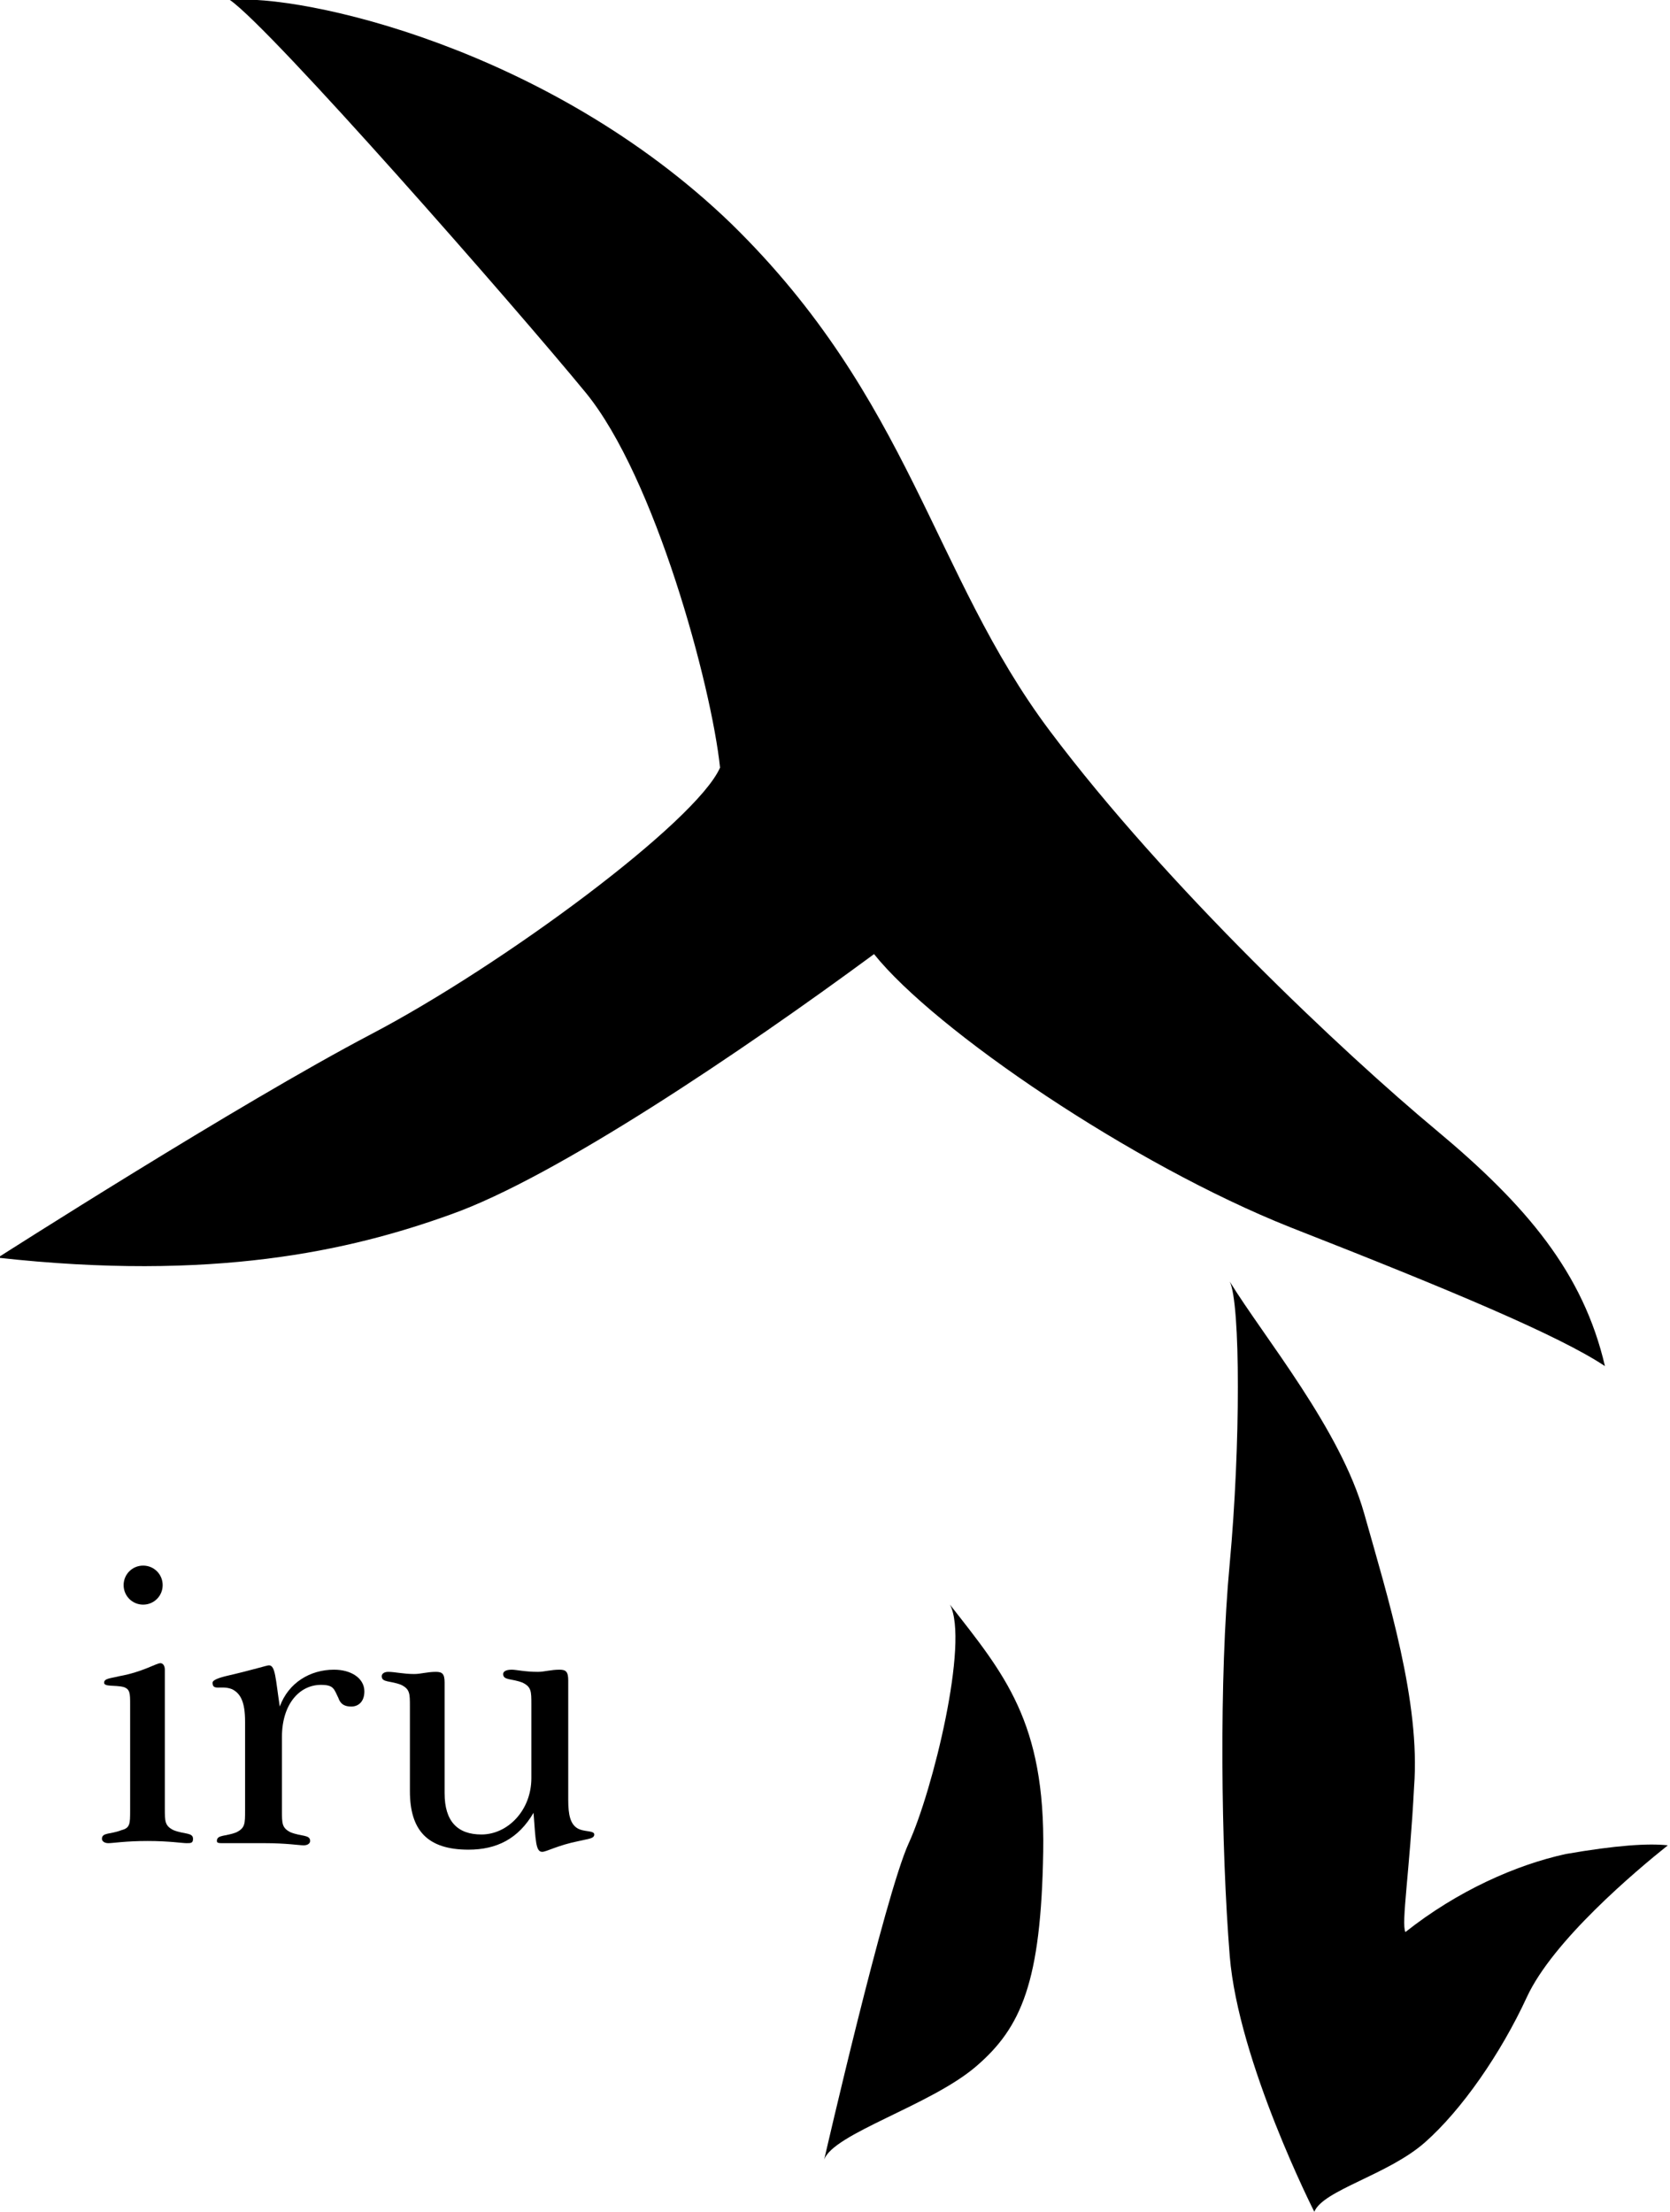 <?xml version="1.0" encoding="utf-8"?>
<!-- Generator: Adobe Illustrator 19.2.1, SVG Export Plug-In . SVG Version: 6.00 Build 0)  -->
<svg version="1.1" id="レイヤー_2" xmlns="http://www.w3.org/2000/svg" xmlns:xlink="http://www.w3.org/1999/xlink" x="0px"
	 y="0px" viewBox="0 0 77 102" style="enable-background:new 0 0 77 102;" xml:space="preserve">
<style type="text/css">
	.st0{fill-rule:evenodd;clip-rule:evenodd;}
</style>
<path class="st0" d="M70.4,92.1c-1.2,2.6-3,5.2-4.7,6.7c-1.7,1.5-4.7,2.2-5.1,3.2c0,0-3.5-6.9-3.9-11.8c-0.4-5-0.5-12.8,0-18.1
	c0.5-5.4,0.5-12,0-13c1.6,2.6,5.1,6.8,6.2,10.7c1.1,3.9,2.6,8.7,2.3,12.6c-0.2,3.9-0.6,6.3-0.4,6.7c2.4-1.9,5.1-3.1,7.4-3.6
	c2.3-0.4,3.8-0.5,4.7-0.4C75.4,86.3,71.6,89.5,70.4,92.1z M40.3,44c-6.1,4.5-14.7,10.3-19.5,12c-4.7,1.7-11,3.1-20.9,2
	c0,0,11.1-7.1,17.2-10.3s15-9.8,16.1-12.3C32.8,31.6,30.2,22,27,18.1C23.8,14.2,12.5,1.3,10.6,0c3.3-0.3,14.7,2.2,23.1,10.3
	C42,18.4,43,26.5,48.4,33.7S62,48.6,66.2,52.1C70.4,55.6,73,58.7,74,63c-2.1-1.4-7.1-3.5-14.5-6.4C52.2,53.7,43.1,47.5,40.3,44z
	 M43.8,74c2.5,3.2,4.4,5.4,4.3,11.4c-0.1,6-1,8.1-3.1,9.9c-2.1,1.8-6.6,3.1-7,4.3c0,0,2.8-12.2,3.9-14.6C43,82.6,44.7,75.7,43.8,74z
	"/>
<g>
	<path d="M5.7,77.8c-0.4-0.1-0.9,0-0.9-0.2c0-0.2,0.3-0.2,0.7-0.3c1.1-0.2,1.7-0.6,1.9-0.6c0.1,0,0.2,0.1,0.2,0.3v6.4
		c0,0.6,0,0.8,0.4,1c0.5,0.2,0.9,0.1,0.9,0.4C8.9,85,8.8,85,8.6,85c-0.2,0-0.8-0.1-1.8-0.1c-1,0-1.6,0.1-1.8,0.1
		c-0.2,0-0.3-0.1-0.3-0.2c0-0.3,0.4-0.2,0.9-0.4C6,84.3,6,84.1,6,83.5v-4.9C6,78.1,6,77.9,5.7,77.8z M6.6,72.2
		c0.5,0,0.9,0.4,0.9,0.9c0,0.5-0.4,0.9-0.9,0.9c-0.5,0-0.9-0.4-0.9-0.9C5.7,72.6,6.1,72.2,6.6,72.2z"/>
	<path d="M15.4,77c0.8,0,1.4,0.4,1.4,1c0,0.5-0.3,0.7-0.6,0.7c-0.3,0-0.5-0.1-0.6-0.4c-0.2-0.4-0.2-0.6-0.8-0.6
		c-1,0-1.8,0.9-1.8,2.4v3.4c0,0.6,0,0.8,0.4,1c0.5,0.2,0.9,0.1,0.9,0.4c0,0.1-0.1,0.2-0.3,0.2c-0.2,0-0.8-0.1-1.8-0.1
		S10.5,85,10.3,85C10.1,85,10,85,10,84.9c0-0.3,0.4-0.2,0.9-0.4c0.4-0.2,0.4-0.4,0.4-1v-4.1c0-0.9-0.2-1.3-0.6-1.5
		c-0.5-0.2-0.9,0.1-0.9-0.3c0-0.1,0.2-0.2,0.6-0.3c1.3-0.3,1.9-0.5,2-0.5c0.3,0,0.3,0.6,0.5,1.9C13.3,77.6,14.3,77,15.4,77z"/>
	<path d="M24.1,77.6c-0.5-0.2-0.9-0.1-0.9-0.4c0-0.1,0.1-0.2,0.4-0.2c0.2,0,0.6,0.1,1.2,0.1c0.3,0,0.6-0.1,1-0.1
		c0.3,0,0.4,0.1,0.4,0.5V83c0,0.7,0.1,1.1,0.4,1.3c0.3,0.2,0.8,0.1,0.8,0.3c0,0.2-0.3,0.2-0.7,0.3c-1,0.2-1.5,0.5-1.7,0.5
		c-0.3,0-0.3-0.5-0.4-1.8c-0.7,1.2-1.7,1.7-3,1.7c-1.9,0-2.7-0.9-2.7-2.7v-3.9c0-0.6,0-0.8-0.4-1c-0.5-0.2-0.9-0.1-0.9-0.4
		c0-0.1,0.1-0.2,0.3-0.2c0.3,0,0.7,0.1,1.2,0.1c0.3,0,0.6-0.1,1-0.1c0.3,0,0.4,0.1,0.4,0.5v5.1c0,1.3,0.6,1.9,1.7,1.9
		c1.2,0,2.3-1.1,2.3-2.6v-3.4C24.5,78,24.5,77.8,24.1,77.6z"/>
</g>
</svg>
